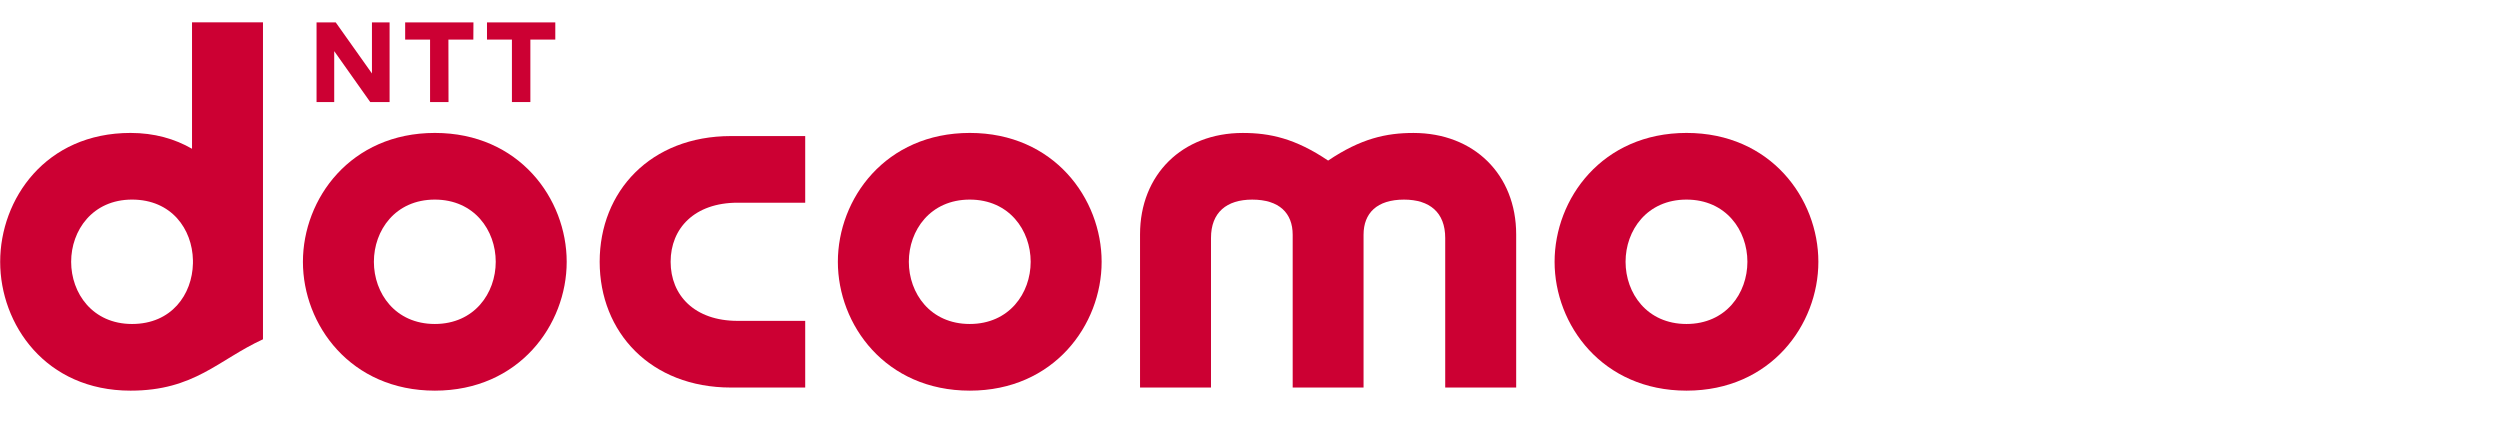 <?xml version="1.0" encoding="UTF-8" standalone="no"?>
<!-- Created with Inkscape (http://www.inkscape.org/) -->

<svg
   xmlns:dc="http://purl.org/dc/elements/1.1/"
   xmlns:cc="http://creativecommons.org/ns#"
   xmlns:rdf="http://www.w3.org/1999/02/22-rdf-syntax-ns#"
   xmlns:svg="http://www.w3.org/2000/svg"
   xmlns="http://www.w3.org/2000/svg"
   xmlns:sodipodi="http://sodipodi.sourceforge.net/DTD/sodipodi-0.dtd"
   xmlns:inkscape="http://www.inkscape.org/namespaces/inkscape"
   width="255"
   height="45"
   viewBox="0 0 67.469 11.906"
   version="1.1"
   id="svg8"
   inkscape:version="0.92.5 (2060ec1f9f, 2020-04-08)"
   sodipodi:docname="brand-docomo.svg">
  <defs
     id="defs2" />
  <sodipodi:namedview
     id="base"
     pagecolor="#ffffff"
     bordercolor="#666666"
     borderopacity="1.0"
     inkscape:pageopacity="0.0"
     inkscape:pageshadow="2"
     inkscape:zoom="4.8"
     inkscape:cx="96.623863"
     inkscape:cy="15.5"
     inkscape:document-units="mm"
     inkscape:current-layer="layer1"
     showgrid="false"
     units="px" />
  <g
     inkscape:label="レイヤー 1"
     inkscape:groupmode="layer"
     id="layer1"
     transform="translate(0,-285.094)">
    <g
       transform="matrix(0.216,0,0,0.216,-2.291,284.167)"
       id="g912">
      <g
         id="g860"
         transform="matrix(1.603,0,0,-1.603,52.552,7.087)">
        <path
           style="fill:#cc0033"
           inkscape:connector-curvature="0"
           id="path858"
           d="m 0,0 2.824,-3.982 v 3.979 H 4.199 V -6.21 H 2.691 l -2.808,3.969 V -6.21 H -1.494 V 0 H 0" />
      </g>
      <g
         id="g864"
         transform="matrix(1.603,0,0,-1.603,69.76,7.09)">
        <path
           style="fill:#cc0033"
           inkscape:connector-curvature="0"
           id="path862"
           d="m 0,0 -0.008,-1.339 h -1.943 l 0.008,-4.869 h -1.438 v 4.869 H -5.322 V 0 H 0" />
      </g>
      <g
         id="g868"
         transform="matrix(1.603,0,0,-1.603,79.987,7.09)">
        <path
           style="fill:#cc0033"
           inkscape:connector-curvature="0"
           id="path866"
           d="m 0,0 v -1.339 h -1.943 v -4.869 h -1.438 v 4.869 H -5.324 V 0 H 0" />
      </g>
      <g
         id="g872"
         transform="matrix(1.603,0,0,-1.603,19.496,36.999)">
        <path
           style="fill:#cc0033"
           inkscape:connector-curvature="0"
           id="path870"
           d="m 0,0 c 0,2.448 1.667,4.848 4.746,4.848 3.081,0 4.693,-2.298 4.747,-4.722 V -0.126 C 9.439,-2.549 7.827,-4.848 4.746,-4.848 1.667,-4.848 0,-2.448 0,0 Z M 9.421,18.663 V 8.808 c -1.337,0.774 -2.939,1.235 -4.792,1.235 -6.635,0 -10.161,-5.165 -10.161,-10.047 0,-4.869 3.526,-10.04 10.161,-10.04 4.985,0 6.847,2.408 10.323,4.003 V 18.663 H 9.421" />
      </g>
      <g
         id="g876"
         transform="matrix(1.603,0,0,-1.603,64.932,44.77)">
        <path
           style="fill:#cc0033"
           inkscape:connector-curvature="0"
           id="path874"
           d="m 0,0 c -3.08,0 -4.748,2.399 -4.748,4.848 0,2.448 1.668,4.847 4.748,4.847 3.081,0 4.749,-2.399 4.749,-4.847 C 4.749,2.399 3.081,0 0,0 Z m 0.006,14.891 c -6.57,0 -10.285,-5.122 -10.285,-10.047 0,-4.911 3.715,-10.04 10.285,-10.04 6.559,0 10.274,5.129 10.274,10.04 0,4.925 -3.715,10.047 -10.274,10.047" />
      </g>
      <g
         id="g880"
         transform="matrix(1.603,0,0,-1.603,85.531,36.999)">
        <path
           style="fill:#cc0033"
           inkscape:connector-curvature="0"
           id="path878"
           d="m 0,0 c 0,-5.49 3.967,-9.802 10.234,-9.802 h 5.786 v 5.197 h -5.266 c -3.365,0 -5.223,1.996 -5.223,4.605 0,2.607 1.858,4.605 5.223,4.605 H 16.02 V 9.799 H 10.234 C 3.967,9.799 0,5.49 0,0" />
      </g>
      <g
         id="g884"
         transform="matrix(1.603,0,0,-1.603,131.77,44.77)">
        <path
           style="fill:#cc0033"
           inkscape:connector-curvature="0"
           id="path882"
           d="m 0,0 c -3.08,0 -4.748,2.399 -4.748,4.848 0,2.448 1.668,4.847 4.748,4.847 3.08,0 4.748,-2.399 4.748,-4.847 C 4.748,2.399 3.08,0 0,0 Z m 0.006,14.891 c -6.571,0 -10.286,-5.122 -10.286,-10.047 0,-4.911 3.715,-10.04 10.286,-10.04 6.558,0 10.273,5.129 10.273,10.04 0,4.925 -3.715,10.047 -10.273,10.047" />
      </g>
      <g
         id="g888"
         transform="matrix(1.603,0,0,-1.603,187.21,20.903)">
        <path
           style="fill:#cc0033"
           inkscape:connector-curvature="0"
           id="path886"
           d="M 0,0 C -2.12,0 -4.094,-0.428 -6.653,-2.153 -9.213,-0.428 -11.188,0 -13.307,0 c -4.713,0 -8.006,-3.241 -8.006,-7.909 v -11.936 h 5.531 v 11.659 c 0,1.995 1.217,2.991 3.213,2.991 2.112,0 3.154,-1.053 3.154,-2.74 v -11.91 h 5.524 v 11.91 c 0,1.687 1.043,2.74 3.154,2.74 1.996,0 3.211,-0.996 3.211,-2.991 V -19.845 H 8.005 V -7.909 C 8.005,-3.241 4.714,0 0,0" />
      </g>
      <g
         id="g892"
         transform="matrix(1.603,0,0,-1.603,221.32,44.77)">
        <path
           style="fill:#cc0033"
           inkscape:connector-curvature="0"
           id="path890"
           d="m 0,0 c -3.08,0 -4.748,2.399 -4.748,4.848 0,2.448 1.668,4.847 4.748,4.847 3.08,0 4.748,-2.399 4.748,-4.847 C 4.748,2.399 3.08,0 0,0 Z m 0.006,14.891 c -6.571,0 -10.286,-5.122 -10.286,-10.047 0,-4.911 3.715,-10.04 10.286,-10.04 6.558,0 10.273,5.129 10.273,10.04 0,4.925 -3.715,10.047 -10.273,10.047" />
      </g>
    </g>
  </g>
</svg>
